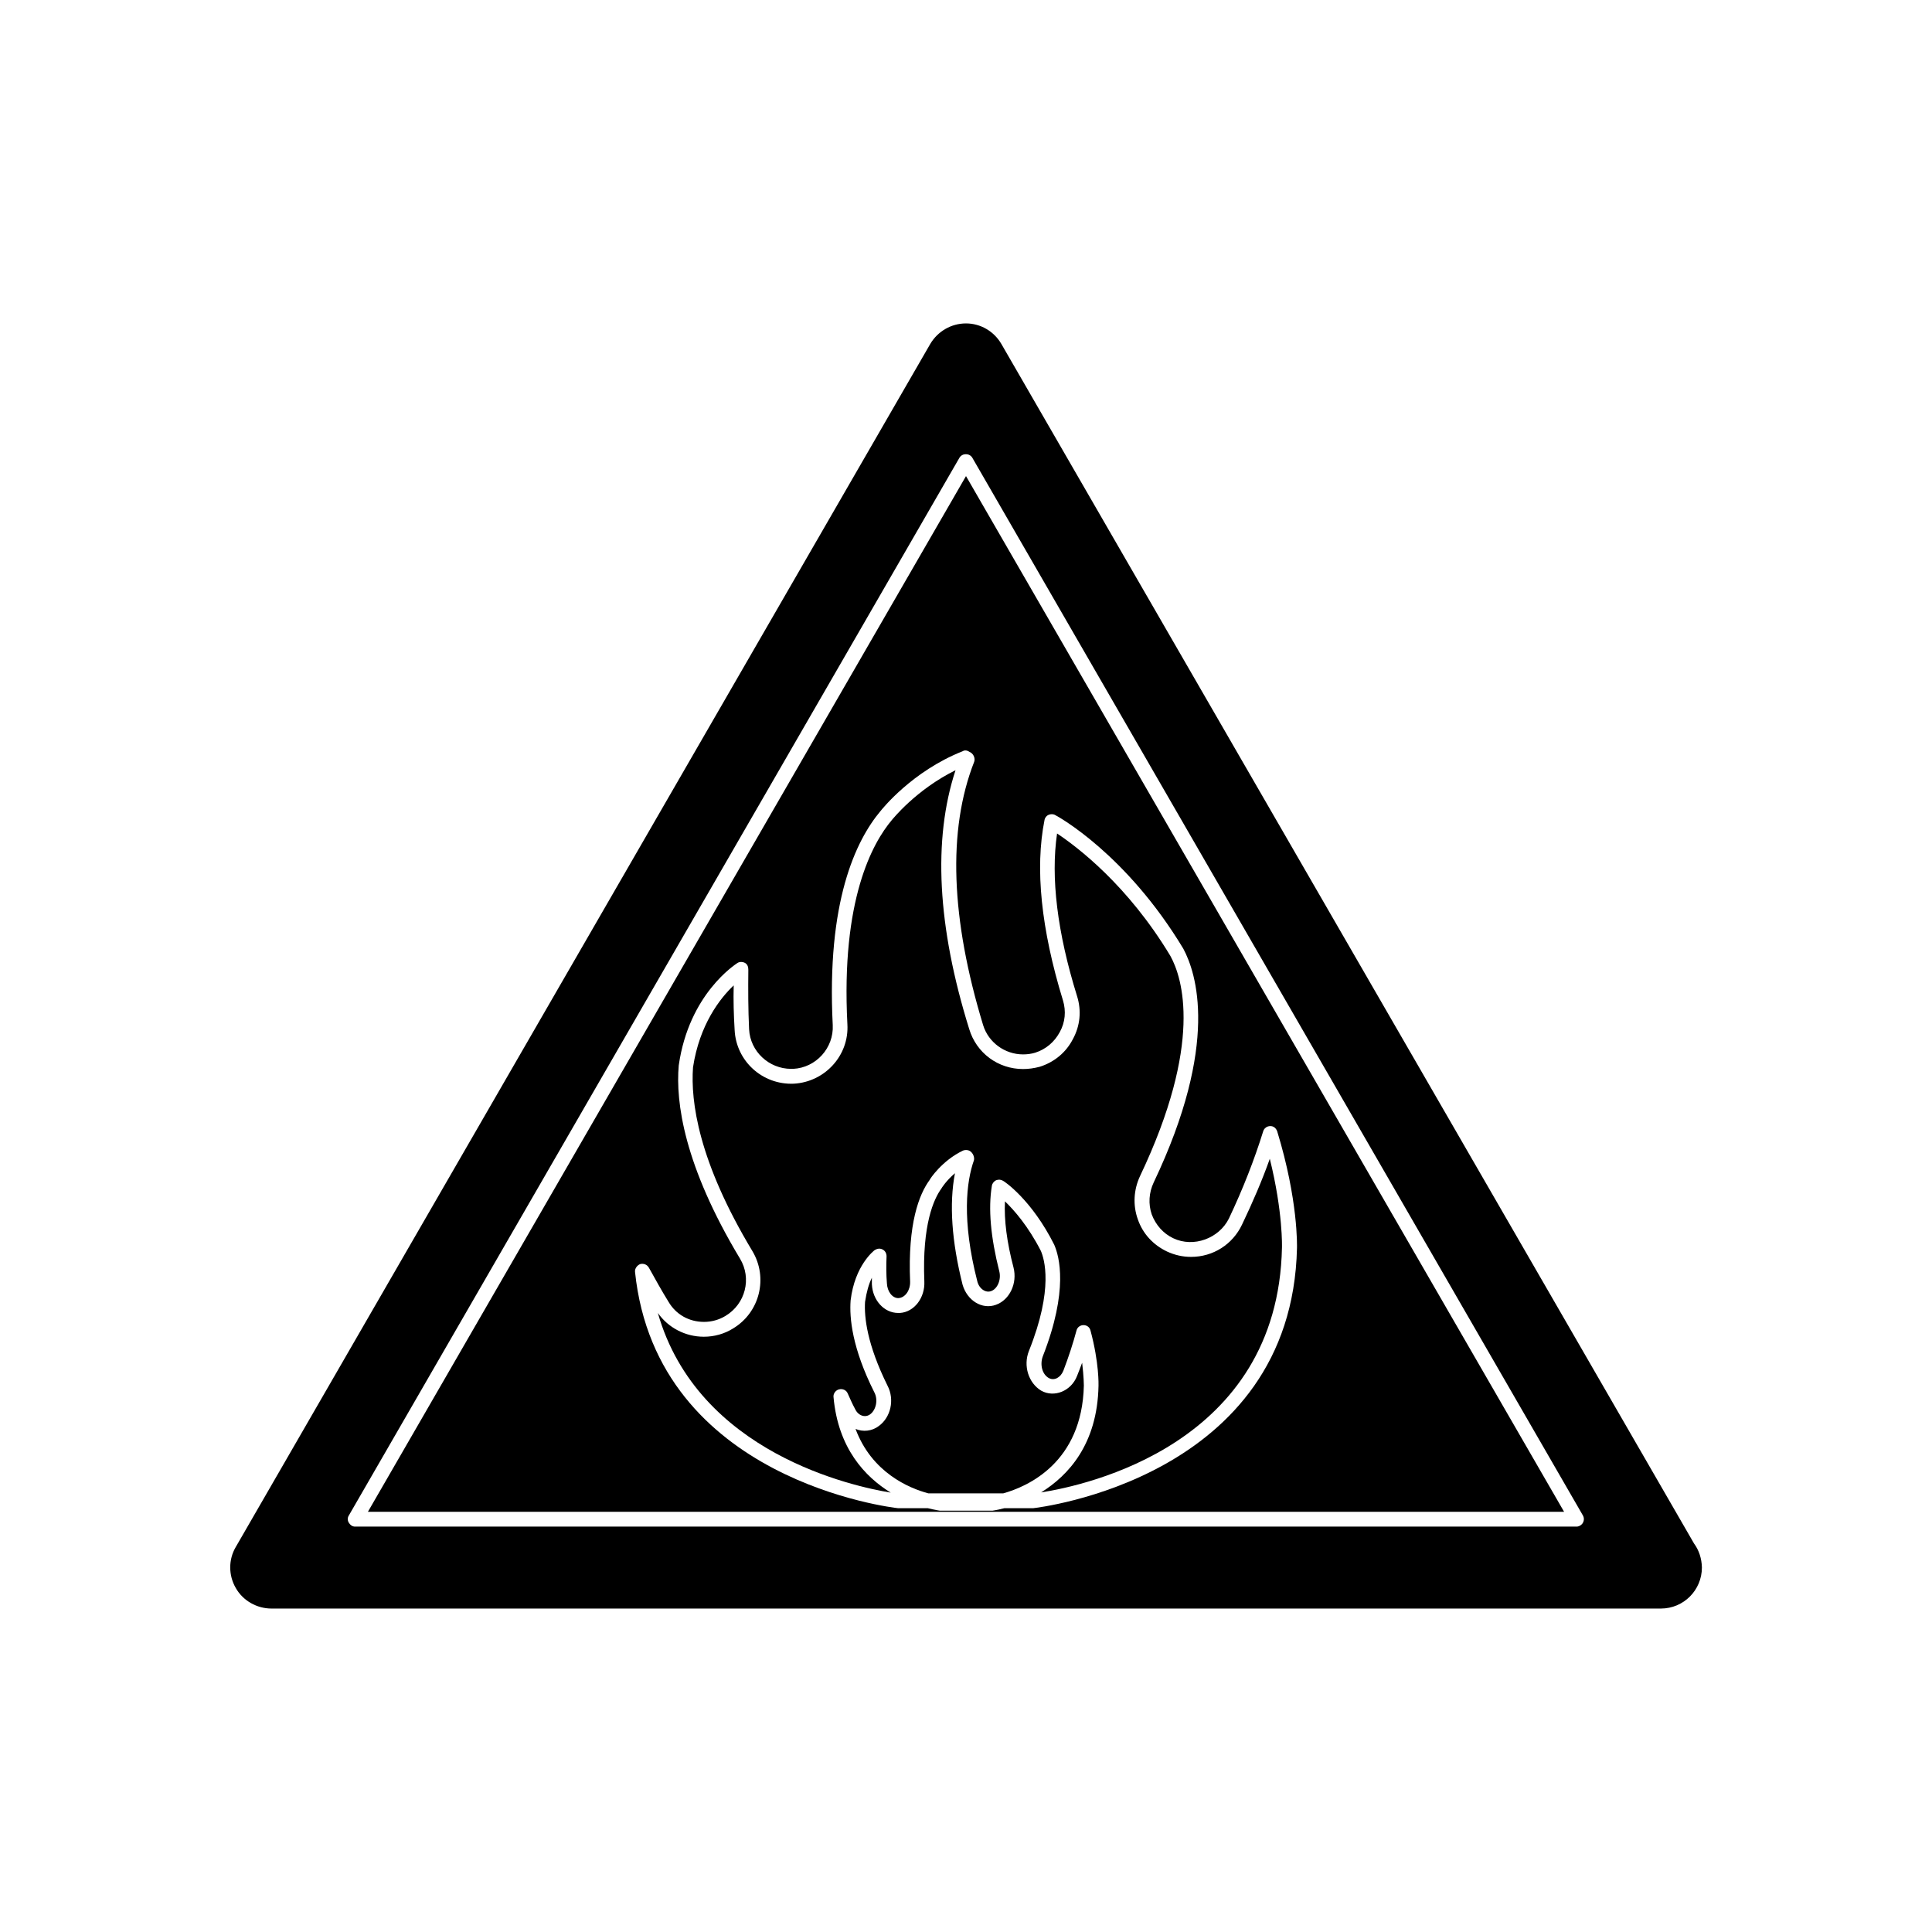<?xml version="1.0" encoding="UTF-8"?>
<!-- Uploaded to: SVG Repo, www.svgrepo.com, Generator: SVG Repo Mixer Tools -->
<svg fill="#000000" width="800px" height="800px" version="1.1" viewBox="144 144 512 512" xmlns="http://www.w3.org/2000/svg">
 <g>
  <path d="m241.5 544.64h317l-158.5-274.47zm159.36-201.42 0.453 0.25c0.754 0.504 1.16 1.562 0.855 2.418-7.106 18.137-6.195 41.613 2.367 69.777 1.414 4.586 5.746 7.762 10.582 7.762 1.109 0 2.266-0.152 3.223-0.453 2.824-0.906 5.09-2.82 6.5-5.441 1.461-2.621 1.715-5.594 0.855-8.414-5.793-18.895-7.453-34.965-4.887-47.812 0.102-0.605 0.555-1.16 1.059-1.359 0.555-0.25 1.262-0.25 1.766 0.051 0.805 0.402 18.844 10.328 33.957 35.418 3.426 6.398 9.672 25.141-7.859 61.969-1.258 2.672-1.461 5.691-0.504 8.465 1.059 2.769 3.023 5.039 5.691 6.297 5.391 2.57 12.141 0.051 14.762-5.238 3.727-7.859 6.75-15.617 9.07-23.074 0.25-0.855 1.008-1.41 1.914-1.41 0.855 0 1.512 0.555 1.812 1.41 5.594 18.289 5.238 30.43 5.238 30.883-1.359 61.211-69.07 68.871-69.879 68.969h-0.203-7.453c-1.812 0.453-3.023 0.656-3.125 0.656h-0.203-13.801c-0.102 0-1.359-0.203-3.176-0.656h-7.91c-0.906-0.098-63.934-7.203-69.676-62.621-0.102-0.906 0.605-1.766 1.359-2.066 0.957-0.25 1.863 0.152 2.316 0.957 1.766 3.176 3.379 6.098 5.191 9.02 1.965 3.375 5.441 5.34 9.422 5.34 2.016 0 3.981-0.555 5.644-1.562 5.34-3.176 7.055-9.977 3.879-15.215-14.812-24.637-17.082-41.414-16.227-51.188 2.719-18.992 15.012-26.754 15.566-27.156 0.555-0.352 1.359-0.352 2.016 0 0.656 0.402 0.859 1.059 0.859 1.816-0.051 5.238-0.051 10.375 0.203 15.766 0.301 5.898 5.289 10.48 11.133 10.48h0.555c6.047-0.301 10.781-5.543 10.48-11.586-1.664-32.648 6.047-48.871 12.695-56.781 0.301-0.352 8.262-10.48 21.766-15.82 0.449-0.301 1.156-0.25 1.711 0.152z"/>
  <path d="m397.23 348.11c-10.527 5.191-16.777 13.102-16.875 13.199-5.141 6.098-13.504 21.109-11.789 54.109 0.504 8.262-5.945 15.316-14.207 15.77-8.316 0.352-15.266-5.996-15.672-14.207-0.25-4.082-0.352-7.961-0.25-11.84-3.578 3.375-9.07 10.379-10.781 21.715-0.656 9.02 1.41 24.887 15.719 48.668 4.231 7.055 2.016 16.273-5.141 20.555-2.266 1.41-4.938 2.168-7.707 2.168-4.887 0-9.422-2.367-12.191-6.297 10.629 37.18 51.891 45.996 61.715 47.609-6.801-4.184-13.953-11.738-15.164-25.344-0.102-0.906 0.605-1.812 1.461-2.016 0.957-0.25 1.965 0.203 2.316 1.109 0.605 1.309 1.16 2.672 1.965 4.133 0.805 1.715 2.621 2.367 3.981 1.359 1.562-1.16 2.168-3.879 1.059-5.894-5.844-11.637-6.598-19.648-6.246-24.285 1.109-9.32 6.195-13.199 6.398-13.348 0.707-0.402 1.359-0.504 2.066-0.152 0.707 0.352 1.059 1.059 1.059 1.812-0.102 2.418-0.102 4.836 0.098 7.203 0.102 2.117 1.41 3.879 3.023 3.879 1.863-0.102 3.176-2.117 3.125-4.332-0.656-15.418 2.367-23.176 5.188-27.004 0-0.152 3.223-5.09 8.816-7.758 0.605-0.25 1.461-0.203 1.965 0.203 0.707 0.504 1.109 1.512 0.957 2.316-2.016 5.691-3.273 15.871 0.859 32.043 0.453 2.016 2.215 3.223 3.68 2.672 1.715-0.605 2.719-3.074 2.168-5.238-2.273-8.973-2.977-16.578-1.969-22.676 0.102-0.656 0.605-1.211 1.109-1.461 0.652-0.25 1.309-0.199 1.863 0.152 0.352 0.152 7.559 4.988 13.551 16.93 1.359 3.125 3.828 12.09-3.023 29.574-0.805 2.164-0.199 4.734 1.562 5.742 1.41 0.805 3.125-0.051 3.879-1.914 1.41-3.68 2.57-7.258 3.477-10.633 0.203-0.906 1.008-1.461 1.863-1.461 0.957 0 1.664 0.605 1.863 1.461 2.316 8.613 2.117 14.41 2.117 14.609-0.301 15.52-8.012 23.781-15.215 28.266 11.84-1.863 62.773-12.695 63.832-64.891 0-0.102 0.301-9.32-3.223-23.527-2.016 5.691-4.535 11.539-7.356 17.434-2.469 5.238-7.656 8.566-13.504 8.566-2.266 0-4.383-0.504-6.348-1.41-3.727-1.77-6.449-4.742-7.758-8.52-1.359-3.777-1.109-7.859 0.555-11.438 16.777-35.266 11.285-52.547 8.062-58.391-11.336-18.844-24.738-28.918-30.027-32.445-1.715 11.688 0.047 26.199 5.289 43.074 1.211 3.828 0.855 7.859-1.109 11.438-1.812 3.527-4.938 6.098-8.766 7.305-1.512 0.402-2.973 0.605-4.434 0.605-6.602 0-12.344-4.231-14.258-10.578-8.465-27.156-9.672-50.23-3.629-68.621z"/>
  <path d="m431.23 511.14s0-2.266-0.453-5.996c-0.402 1.156-0.906 2.316-1.359 3.527-1.562 3.981-6.047 5.793-9.473 3.879-3.375-2.016-4.836-6.602-3.273-10.531 6.648-16.574 4.031-24.484 3.176-26.5-3.379-6.602-7.106-10.832-9.523-13.148-0.254 4.938 0.504 10.832 2.266 17.531 1.059 4.18-1.008 8.566-4.637 9.875-3.676 1.359-7.656-1.109-8.867-5.34-2.871-11.438-3.578-21.363-2.016-29.523-2.316 1.965-3.578 3.981-3.578 4.031-2.016 2.769-5.141 9.523-4.535 24.637 0.207 4.332-2.668 8.109-6.445 8.363h-0.504c-3.68 0-6.75-3.324-6.953-7.609v-1.715c-0.805 1.613-1.41 3.731-1.812 6.402-0.25 4.082 0.555 11.285 5.945 22.168 1.965 3.727 0.855 8.461-2.316 10.73-1.766 1.359-4.184 1.609-6.148 0.754 4.281 11.539 14.156 15.719 19.297 17.078h19.852c6.496-1.812 20.906-8.16 21.359-28.613z"/>
  <path d="m592.91 553-183.54-317.85c-1.965-3.375-5.543-5.441-9.371-5.441-3.93 0-7.508 2.117-9.473 5.441l-184.04 318.81c-1.965 3.324-1.965 7.508 0 10.883 1.914 3.375 5.594 5.441 9.473 5.441h368.18c6.047 0 10.883-4.887 10.883-10.883-0.051-2.316-0.758-4.582-2.117-6.398zm-29.422-5.441c-0.352 0.605-1.059 1.008-1.664 1.008h-323.75c-0.656 0-1.258-0.402-1.613-1.008-0.402-0.605-0.402-1.359 0-1.965l161.82-280.32c0.754-1.211 2.621-1.211 3.375 0l161.82 280.32c0.352 0.605 0.352 1.363 0 1.965z"/>
 </g>
</svg>